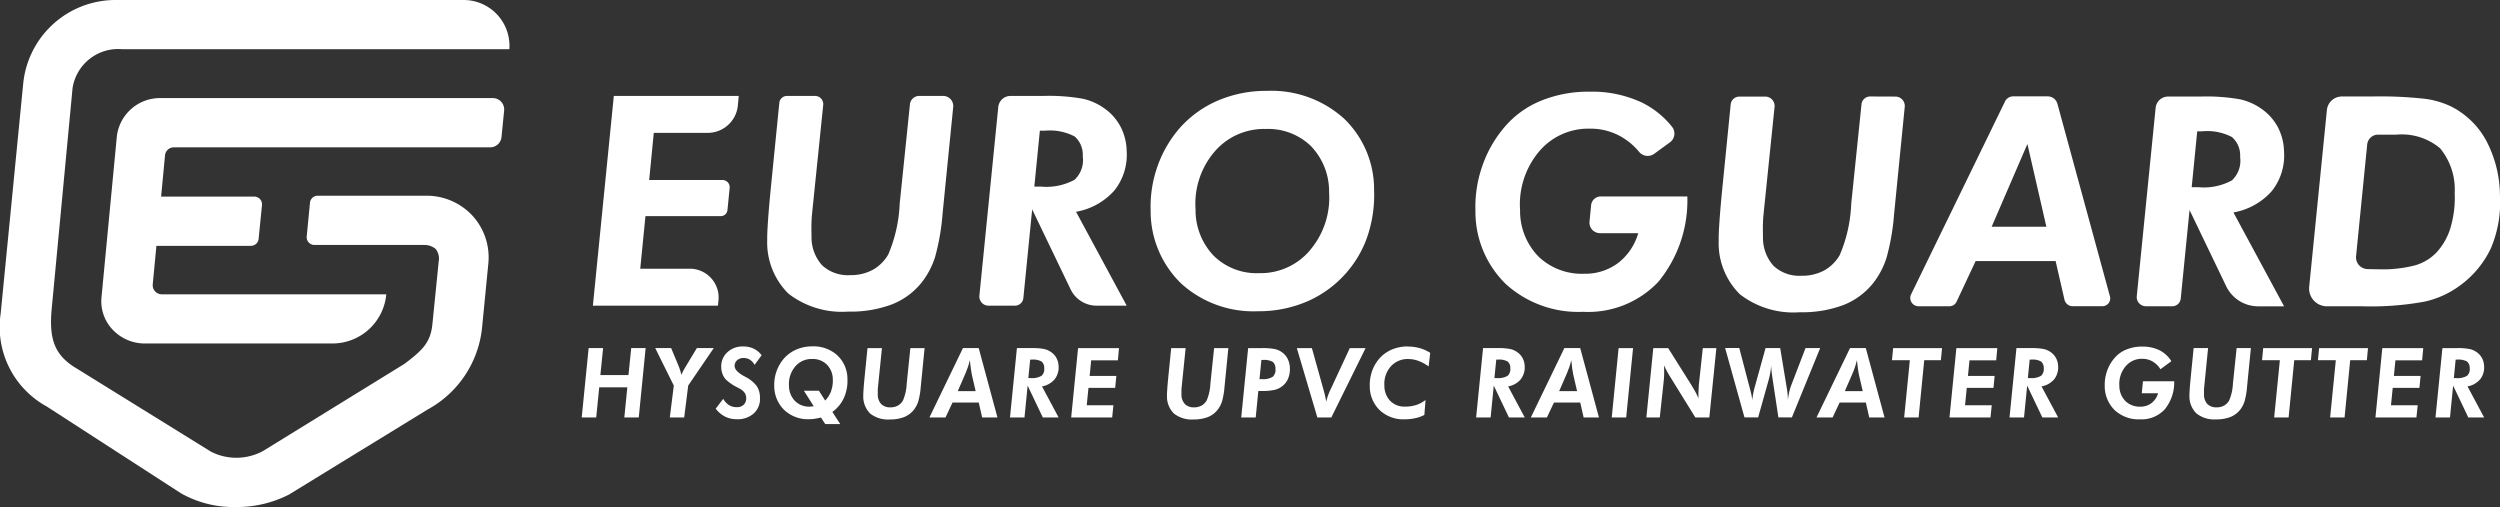 <?xml version="1.0" encoding="UTF-8"?>
<svg xmlns="http://www.w3.org/2000/svg" xmlns:xlink="http://www.w3.org/1999/xlink" width="177.913" height="36.082" viewBox="0 0 177.913 36.082">
  <rect x="0" y="0" width="177.913" height="36.082" fill="#333333" stroke="none"/>
  <defs>
    <clipPath id="clip-path">
      <rect id="Rectangle_50" data-name="Rectangle 50" width="177.913" height="36.082" fill="none"></rect>
    </clipPath>
  </defs>
  <g id="Group_56" data-name="Group 56" transform="translate(0 0)">
    <g id="Group_56-2" data-name="Group 56" transform="translate(0 0)" clip-path="url(#clip-path)">
      <path id="Path_9" data-name="Path 9" d="M97.665,30.726h8.9l.041-.39a2.052,2.052,0,0,0-2.033-2.241h-3.537l.371-3.743h5.359a.474.474,0,0,0,.477-.429l.157-1.584a.512.512,0,0,0-.508-.557h-5.22L102,18.428h3.818a2.159,2.159,0,0,0,2.167-1.967l.061-.664h-8.89Z" transform="translate(-55.473 -8.972)" fill="#fff"></path>
      <path id="Path_10" data-name="Path 10" d="M135.836,23.21c-.006.041-.014.112-.024.214A10.306,10.306,0,0,1,135,27.075a2.929,2.929,0,0,1-1.119,1.106,3.3,3.3,0,0,1-1.6.372,2.7,2.7,0,0,1-2-.709,2.987,2.987,0,0,1-.745-2.086c-.01-.3-.012-.575-.006-.826s.019-.486.038-.7l.8-7.794a.585.585,0,0,0-.58-.639h-2a.543.543,0,0,0-.544.491l-.632,6.331q-.122,1.287-.181,2.162c-.039.585-.055,1-.048,1.244a5.123,5.123,0,0,0,1.512,3.845,6.236,6.236,0,0,0,4.261,1.275,8.352,8.352,0,0,0,3.12-.521,5.074,5.074,0,0,0,2.144-1.611,5.738,5.738,0,0,0,.91-1.758,16.128,16.128,0,0,0,.53-3.066l.759-7.612a.719.719,0,0,0-.712-.781h-1.7a.666.666,0,0,0-.668.6Z" transform="translate(-71.783 -8.972)" fill="#fff"></path>
      <path id="Path_11" data-name="Path 11" d="M168.1,21.768a4.187,4.187,0,0,1-2.4.483h-.46l.394-3.977h.358a3.8,3.8,0,0,1,2.113.408,1.725,1.725,0,0,1,.582,1.417,1.914,1.914,0,0,1-.586,1.668m3.71-2.066a3.9,3.9,0,0,0-.432-1.708,3.684,3.684,0,0,0-1.145-1.3A4.181,4.181,0,0,0,168.691,16a13.782,13.782,0,0,0-2.821-.2h-2.316a.877.877,0,0,0-.88.792L161.33,30.017a.651.651,0,0,0,.646.709h1.878a.6.6,0,0,0,.606-.546l.627-6.307,2.734,5.689a2.049,2.049,0,0,0,1.837,1.163h2.156l-3.605-6.68a4.744,4.744,0,0,0,2.726-1.514,4.064,4.064,0,0,0,.875-2.83" transform="translate(-91.632 -8.973)" fill="#fff"></path>
      <path id="Path_12" data-name="Path 12" d="M200.9,26.289a4.591,4.591,0,0,1-3.642,1.652,4.351,4.351,0,0,1-3.221-1.229,4.69,4.69,0,0,1-1.3-3.308,5.7,5.7,0,0,1,1.34-4.095,4.621,4.621,0,0,1,3.647-1.628A4.37,4.37,0,0,1,200.95,18.9a4.653,4.653,0,0,1,1.29,3.289,5.759,5.759,0,0,1-1.344,4.1m2.362-9.387a7.7,7.7,0,0,0-5.447-1.933,8.7,8.7,0,0,0-3.508.7,7.615,7.615,0,0,0-2.75,2.013,8.37,8.37,0,0,0-1.539,2.7,8.559,8.559,0,0,0-.473,3.1,7.155,7.155,0,0,0,2.19,5.212,7.639,7.639,0,0,0,5.447,1.957,8.671,8.671,0,0,0,3.6-.74,7.829,7.829,0,0,0,2.833-2.166,7.658,7.658,0,0,0,1.415-2.6,9.216,9.216,0,0,0,.416-3.126,6.981,6.981,0,0,0-2.187-5.124" transform="translate(-107.655 -8.502)" fill="#fff"></path>
      <path id="Path_13" data-name="Path 13" d="M251.9,25.18h2.729a4.09,4.09,0,0,1-1.439,2.127,3.9,3.9,0,0,1-2.4.759,4.449,4.449,0,0,1-3.257-1.223,4.63,4.63,0,0,1-1.311-3.3,5.847,5.847,0,0,1,1.334-4.155,4.586,4.586,0,0,1,3.651-1.647,4.385,4.385,0,0,1,2.226.582,4.676,4.676,0,0,1,1.267,1.078.789.789,0,0,0,1.065.13l1.125-.82a.771.771,0,0,0,.143-1.107,6.31,6.31,0,0,0-2.116-1.709,8.348,8.348,0,0,0-3.755-.785,8.89,8.89,0,0,0-3.484.658,6.721,6.721,0,0,0-2.605,1.911,8.519,8.519,0,0,0-1.551,2.754,8.766,8.766,0,0,0-.477,3.151,7.175,7.175,0,0,0,2.186,5.238,7.672,7.672,0,0,0,5.473,1.953,6.872,6.872,0,0,0,5.367-2.147,9.116,9.116,0,0,0,2.054-6.063H251.97a.69.69,0,0,0-.693.625l-.114,1.178a.743.743,0,0,0,.737.808" transform="translate(-138.045 -8.585)" fill="#fff"></path>
      <path id="Path_14" data-name="Path 14" d="M293.908,15.893a.619.619,0,0,0-.621.557l-.708,6.856c-.006.041-.014.113-.023.216a10.311,10.311,0,0,1-.814,3.65,2.923,2.923,0,0,1-1.119,1.107,3.3,3.3,0,0,1-1.6.372,2.687,2.687,0,0,1-2-.709,2.984,2.984,0,0,1-.746-2.087c-.009-.3-.012-.574-.006-.825s.019-.486.039-.7l.791-7.7a.668.668,0,0,0-.663-.729H284.6a.62.62,0,0,0-.622.559l-.625,6.264q-.123,1.284-.181,2.161c-.039.586-.054,1-.047,1.244a5.113,5.113,0,0,0,1.512,3.844,6.222,6.222,0,0,0,4.26,1.275,8.352,8.352,0,0,0,3.121-.52,5.1,5.1,0,0,0,2.145-1.611,5.742,5.742,0,0,0,.909-1.76,16.091,16.091,0,0,0,.531-3.064l.762-7.666a.668.668,0,0,0-.662-.727Z" transform="translate(-160.813 -9.027)" fill="#fff"></path>
      <path id="Path_15" data-name="Path 15" d="M320.471,25.163l2.544-5.889,1.349,5.889Zm.943-8.9-6.681,13.722a.59.59,0,0,0,.536.836h2.2a.553.553,0,0,0,.5-.316l1.362-2.9h5.691l.631,2.751a.6.6,0,0,0,.576.462h2.123a.554.554,0,0,0,.535-.706l-3.737-13.7a.719.719,0,0,0-.688-.528h-2.449a.664.664,0,0,0-.6.372" transform="translate(-178.734 -9.027)" fill="#fff"></path>
      <path id="Path_16" data-name="Path 16" d="M358.758,21.865a4.187,4.187,0,0,1-2.4.483h-.46l.394-3.977h.358a3.8,3.8,0,0,1,2.113.409,1.73,1.73,0,0,1,.582,1.417,1.913,1.913,0,0,1-.586,1.668m3.71-2.066a3.917,3.917,0,0,0-.432-1.708,3.687,3.687,0,0,0-1.145-1.3,4.184,4.184,0,0,0-1.539-.693,13.774,13.774,0,0,0-2.821-.2h-2.3a.893.893,0,0,0-.9.806L351.989,30.11a.655.655,0,0,0,.649.712h1.872a.607.607,0,0,0,.609-.549l.627-6.3,2.605,5.419a2.524,2.524,0,0,0,2.262,1.434h1.86l-3.605-6.68a4.744,4.744,0,0,0,2.726-1.514,4.062,4.062,0,0,0,.875-2.83" transform="translate(-199.926 -9.027)" fill="#fff"></path>
      <path id="Path_17" data-name="Path 17" d="M390.458,25.179a4.555,4.555,0,0,1-1,1.8,3.414,3.414,0,0,1-1.544.933,9.222,9.222,0,0,1-2.566.28c-.134,0-.476-.008-.819-.016a.838.838,0,0,1-.81-.912l.793-7.955a.777.777,0,0,1,.78-.7h1.3a4.243,4.243,0,0,1,3.11.973,4.608,4.608,0,0,1,1.037,3.177,7.443,7.443,0,0,1-.285,2.423M393,19.065a5.862,5.862,0,0,0-2.49-2.448,6.132,6.132,0,0,0-1.867-.555,28.436,28.436,0,0,0-3.765-.169h-2.159a1.072,1.072,0,0,0-1.076.969l-1.26,12.582a1.267,1.267,0,0,0,1.256,1.38h2.551a21.025,21.025,0,0,0,4.407-.332,6.594,6.594,0,0,0,2.463-1.106,6.932,6.932,0,0,0,2.268-2.722,8.377,8.377,0,0,0,.632-3.733A8.51,8.51,0,0,0,393,19.065" transform="translate(-216.05 -9.027)" fill="#fff"></path>
      <path id="Path_18" data-name="Path 18" d="M8.183,0A6.6,6.6,0,0,0,1.655,5.918L.047,22.324a6.445,6.445,0,0,0,3.273,6.6l9.564,6.184a7.6,7.6,0,0,0,3.884.974,8.113,8.113,0,0,0,3.8-.888l9.849-6.042A7.491,7.491,0,0,0,34.3,23.378l.453-4.63a4.4,4.4,0,0,0-1.131-3.4,4.45,4.45,0,0,0-3.27-1.42H22.61a.552.552,0,0,0-.55.5l-.233,2.4a.552.552,0,0,0,.55.605h7.817a1.238,1.238,0,0,1,.808.283,1.079,1.079,0,0,1,.222.858l-.449,4.462c-.126,1.318-.673,1.862-1.98,2.85l-10.059,6.2a3.977,3.977,0,0,1-3.726.055L5.2,26.064c-1.3-.873-1.712-1.937-1.527-4.02L5.163,6.277A3.283,3.283,0,0,1,8.678,3.5h27.57A3.262,3.262,0,0,0,33.027,0Z" transform="translate(0 0)" fill="#fff"></path>
      <path id="Path_19" data-name="Path 19" d="M20.349,29.416l.261-2.741h6.725a.551.551,0,0,0,.55-.5l.238-2.4a.552.552,0,0,0-.549-.606H20.945l.278-2.935a.629.629,0,0,1,.626-.569h22.51a.813.813,0,0,0,.81-.734l.187-1.878a.813.813,0,0,0-.81-.893H20.895a3.09,3.09,0,0,0-3.1,2.716L16.7,30.354a2.933,2.933,0,0,0,.772,2.262,3.149,3.149,0,0,0,2.318,1.008H33.075a3.849,3.849,0,0,0,3.894-3.5H20.989a.644.644,0,0,1-.64-.7" transform="translate(-9.479 -9.18)" fill="#fff"></path>
      <path id="Path_20" data-name="Path 20" d="M99.155,59.261h-2l.194-1.918H96.32l-.493,4.935h1.032l.214-2.141h2l-.214,2.141h1.028l.489-4.935H99.35Z" transform="translate(-54.429 -32.571)" fill="#fff"></path>
      <path id="Path_21" data-name="Path 21" d="M110.164,58.563l-.051.088a4.094,4.094,0,0,0-.313.6c-.029-.122-.06-.238-.095-.348s-.074-.216-.118-.32l-.516-1.24h-1.133l1.322,2.669-.284,2.266H110l.287-2.273,1.817-2.662H110.9Z" transform="translate(-61.309 -32.571)" fill="#fff"></path>
      <path id="Path_22" data-name="Path 22" d="M119.9,57.893a.815.815,0,0,1,.445.122.988.988,0,0,1,.334.368l.5-.686a1.542,1.542,0,0,0-.568-.469,1.724,1.724,0,0,0-.747-.157,1.576,1.576,0,0,0-1.137.426,1.359,1.359,0,0,0-.422,1.064,1.431,1.431,0,0,0,.093.478,1.253,1.253,0,0,0,.242.392,3.394,3.394,0,0,0,.827.562c.071.038.125.067.161.088a.962.962,0,0,1,.334.279.646.646,0,0,1,.119.362.631.631,0,0,1-.171.491.69.69,0,0,1-.508.179,1,1,0,0,1-.541-.145,1.3,1.3,0,0,1-.415-.448l-.534.7a1.971,1.971,0,0,0,.666.566,1.848,1.848,0,0,0,.837.185,1.7,1.7,0,0,0,1.217-.424,1.4,1.4,0,0,0,.43-1.116,1.533,1.533,0,0,0-.223-.81,2.313,2.313,0,0,0-.769-.64l-.181-.1q-.619-.348-.63-.681a.522.522,0,0,1,.172-.421.663.663,0,0,1,.466-.166" transform="translate(-66.978 -32.416)" fill="#fff"></path>
      <path id="Path_23" data-name="Path 23" d="M131.6,60.242a2.034,2.034,0,0,1-.428.681l-.446-.7h-1.069l.7,1.1c-.011,0-.032.006-.064.01a2.05,2.05,0,0,1-.223.021,1.414,1.414,0,0,1-1.05-.407,1.553,1.553,0,0,1-.424-1.086,1.914,1.914,0,0,1,.441-1.36,1.516,1.516,0,0,1,1.2-.539,1.428,1.428,0,0,1,1.056.4,1.51,1.51,0,0,1,.423,1.068,2.116,2.116,0,0,1-.122.806m-1.335-3.172a2.839,2.839,0,0,0-1.15.231,2.505,2.505,0,0,0-.9.666,2.848,2.848,0,0,0-.661,1.911,2.38,2.38,0,0,0,.715,1.724,2.448,2.448,0,0,0,1.766.652,2.821,2.821,0,0,0,.392-.03c.142-.021.292-.05.454-.088l.3.462h1.068l-.559-.862a2.547,2.547,0,0,0,.822-1,2.943,2.943,0,0,0,.25-1.34,2.3,2.3,0,0,0-.718-1.687,2.513,2.513,0,0,0-1.782-.64" transform="translate(-72.448 -32.415)" fill="#fff"></path>
      <path id="Path_24" data-name="Path 24" d="M145.309,59.794c0,.014,0,.037-.008.071a3.441,3.441,0,0,1-.267,1.207.969.969,0,0,1-.368.365,1.063,1.063,0,0,1-.525.123.879.879,0,0,1-.656-.234.989.989,0,0,1-.244-.688c0-.1,0-.191,0-.273s.006-.161.013-.233l.284-2.788h-1.028l-.225,2.255c-.026.284-.047.521-.059.715s-.019.33-.016.411A1.7,1.7,0,0,0,142.7,62a2.028,2.028,0,0,0,1.4.421,2.731,2.731,0,0,0,1.023-.172,1.677,1.677,0,0,0,.7-.533,1.907,1.907,0,0,0,.3-.582,5.292,5.292,0,0,0,.175-1.012l.275-2.774H145.56Z" transform="translate(-80.774 -32.571)" fill="#fff"></path>
      <path id="Path_25" data-name="Path 25" d="M155.124,60.408l.556-1.278c.058-.132.113-.275.165-.43s.1-.321.141-.5c.023.236.045.438.069.608s.048.315.074.433l.27,1.167Zm.37-3.065-2.385,4.935h1.145l.5-1.062h1.865l.241,1.062h1.089l-1.333-4.935Z" transform="translate(-86.966 -32.571)" fill="#fff"></path>
      <path id="Path_26" data-name="Path 26" d="M167.834,59.477h-.151l.13-1.315h.117a1.232,1.232,0,0,1,.692.135.574.574,0,0,1,.191.469.635.635,0,0,1-.192.551,1.368,1.368,0,0,1-.788.16m1.716.092a1.353,1.353,0,0,0,.287-.936,1.3,1.3,0,0,0-.142-.564,1.2,1.2,0,0,0-.375-.429,1.343,1.343,0,0,0-.5-.229,4.465,4.465,0,0,0-.925-.068H166.87l-.493,4.936h1.032l.224-2.266,1.079,2.266h1.125l-1.181-2.208a1.554,1.554,0,0,0,.893-.5" transform="translate(-94.501 -32.571)" fill="#fff"></path>
      <path id="Path_27" data-name="Path 27" d="M176.458,62.279h2.917l.09-.869h-1.9l.123-1.238h1.9l.084-.849h-1.9l.109-1.109h1.9l.08-.869h-2.913Z" transform="translate(-100.227 -32.571)" fill="#fff"></path>
      <path id="Path_28" data-name="Path 28" d="M195.337,59.794c0,.014,0,.037-.008.071a3.441,3.441,0,0,1-.267,1.207.969.969,0,0,1-.368.365,1.063,1.063,0,0,1-.525.123.879.879,0,0,1-.656-.234.989.989,0,0,1-.244-.688c0-.1,0-.191,0-.273s.006-.161.013-.233l.284-2.788h-1.028l-.225,2.255c-.026.284-.047.521-.059.715s-.019.33-.015.411A1.7,1.7,0,0,0,192.733,62a2.028,2.028,0,0,0,1.4.421,2.731,2.731,0,0,0,1.023-.172,1.677,1.677,0,0,0,.7-.533,1.907,1.907,0,0,0,.3-.582,5.292,5.292,0,0,0,.175-1.012l.275-2.774h-1.014Z" transform="translate(-109.19 -32.571)" fill="#fff"></path>
      <path id="Path_29" data-name="Path 29" d="M206.709,59.384a1.3,1.3,0,0,1-.786.168h-.158l.136-1.364h.117a1.216,1.216,0,0,1,.695.138.6.6,0,0,1,.189.481.68.68,0,0,1-.192.577m.692-1.716a1.37,1.37,0,0,0-.513-.249,4.476,4.476,0,0,0-.983-.074h-.948l-.492,4.934h1.031l.186-1.884h.234a3.987,3.987,0,0,0,.93-.081,1.394,1.394,0,0,0,.546-.266,1.325,1.325,0,0,0,.414-.546,1.771,1.771,0,0,0,.122-.735,1.581,1.581,0,0,0-.144-.63,1.277,1.277,0,0,0-.382-.469" transform="translate(-116.134 -32.571)" fill="#fff"></path>
      <path id="Path_30" data-name="Path 30" d="M216.08,60.182c-.006.014-.016.033-.028.057a4.423,4.423,0,0,0-.334.927,5.582,5.582,0,0,0-.183-.832l-.006-.03-.827-2.96H213.63l1.461,4.935h.994l2.438-4.935H217.4Z" transform="translate(-121.341 -32.571)" fill="#fff"></path>
      <path id="Path_31" data-name="Path 31" d="M228.356,57.07a2.873,2.873,0,0,0-1.16.229,2.443,2.443,0,0,0-.9.668,2.725,2.725,0,0,0-.5.893,2.946,2.946,0,0,0-.151,1.048,2.343,2.343,0,0,0,.71,1.7,2.44,2.44,0,0,0,1.757.647,3.562,3.562,0,0,0,.759-.077,2.675,2.675,0,0,0,.658-.233l.083-1.065a2.118,2.118,0,0,1-.664.356,2.513,2.513,0,0,1-.784.116,1.422,1.422,0,0,1-1.058-.4,1.552,1.552,0,0,1-.422-1.088,1.874,1.874,0,0,1,.45-1.365,1.593,1.593,0,0,1,1.248-.533,2.111,2.111,0,0,1,.715.127,3.1,3.1,0,0,1,.735.4l.114-.967a2.836,2.836,0,0,0-.748-.337,3.1,3.1,0,0,0-.843-.111" transform="translate(-128.164 -32.415)" fill="#fff"></path>
      <path id="Path_32" data-name="Path 32" d="M244.611,59.477h-.151l.131-1.315h.117a1.232,1.232,0,0,1,.692.135.575.575,0,0,1,.191.469.636.636,0,0,1-.192.551,1.368,1.368,0,0,1-.788.16m1.716.092a1.355,1.355,0,0,0,.288-.936,1.3,1.3,0,0,0-.143-.564,1.2,1.2,0,0,0-.375-.429,1.342,1.342,0,0,0-.5-.229,4.457,4.457,0,0,0-.924-.068h-1.021l-.493,4.936h1.032l.224-2.266,1.079,2.266h1.125l-1.181-2.208a1.552,1.552,0,0,0,.893-.5" transform="translate(-138.11 -32.571)" fill="#fff"></path>
      <path id="Path_33" data-name="Path 33" d="M254.2,60.408l.556-1.278c.058-.132.113-.275.165-.43s.1-.321.141-.5c.023.236.046.438.069.608s.048.315.074.433l.271,1.167Zm.37-3.065-2.385,4.935h1.145l.5-1.062H255.7l.241,1.062h1.09l-1.333-4.935Z" transform="translate(-143.242 -32.571)" fill="#fff"></path>
      <path id="Path_34" data-name="Path 34" d="M265.5,62.279h1.028l.489-4.935h-1.028Z" transform="translate(-150.8 -32.571)" fill="#fff"></path>
      <path id="Path_35" data-name="Path 35" d="M274.951,59.878c-.011.1-.019.245-.027.423s-.013.385-.014.619a3.736,3.736,0,0,0-.181-.4c-.074-.141-.2-.351-.369-.63l-1.6-2.545H271.7l-.493,4.935h.955l.283-2.622c.014-.14.022-.288.026-.445s0-.321,0-.489l0-.158c.048.122.108.248.176.381s.159.286.269.462l1.777,2.872h.995l.5-4.935h-.965Z" transform="translate(-154.043 -32.571)" fill="#fff"></path>
      <path id="Path_36" data-name="Path 36" d="M289.907,57.343l-1.025,2.67a3.055,3.055,0,0,0-.13.441c-.039.174-.074.371-.105.594,0-.02,0-.049,0-.089s0-.069,0-.089c0-.12-.013-.241-.027-.366s-.034-.257-.06-.4l-.455-2.764h-1.042l-.74,2.67c-.057.195-.1.379-.134.55a4.133,4.133,0,0,0-.068.484c-.013-.1-.031-.217-.056-.341s-.058-.262-.1-.418l-.772-2.946h-1.007l1.376,4.935h.974l.742-2.643c.048-.172.088-.348.12-.524a5.242,5.242,0,0,0,.065-.534c0,.135.013.274.028.416s.038.322.071.538l.414,2.747h.962l2.013-4.935Z" transform="translate(-161.417 -32.571)" fill="#fff"></path>
      <path id="Path_37" data-name="Path 37" d="M301.252,60.408l.556-1.278c.059-.132.113-.275.165-.43s.1-.321.141-.5c.023.236.045.438.069.608s.047.315.074.433l.271,1.167Zm.37-3.065-2.384,4.935h1.145l.5-1.062h1.865l.241,1.062h1.089l-1.333-4.935Z" transform="translate(-169.965 -32.571)" fill="#fff"></path>
      <path id="Path_38" data-name="Path 38" d="M311.668,58.207h1.273l-.405,4.072h1.028l.4-4.072h1.185l.083-.863h-3.479Z" transform="translate(-177.026 -32.571)" fill="#fff"></path>
      <path id="Path_39" data-name="Path 39" d="M321.144,62.279h2.917l.09-.869h-1.9l.123-1.238h1.9l.084-.849h-1.9l.109-1.109h1.9l.08-.869h-2.913Z" transform="translate(-182.408 -32.571)" fill="#fff"></path>
      <path id="Path_40" data-name="Path 40" d="M332.488,59.477h-.151l.13-1.315h.117a1.234,1.234,0,0,1,.692.135.576.576,0,0,1,.191.469.636.636,0,0,1-.192.551,1.366,1.366,0,0,1-.787.16m1.716.092a1.353,1.353,0,0,0,.287-.936,1.3,1.3,0,0,0-.142-.564,1.218,1.218,0,0,0-.374-.429,1.358,1.358,0,0,0-.505-.229,4.46,4.46,0,0,0-.924-.068h-1.021l-.493,4.936h1.032l.224-2.266,1.079,2.266h1.125L333.31,60.07a1.555,1.555,0,0,0,.894-.5" transform="translate(-188.024 -32.571)" fill="#fff"></path>
      <path id="Path_41" data-name="Path 41" d="M349.348,60.414h1.163a1.356,1.356,0,0,1-.473.7,1.266,1.266,0,0,1-.787.251,1.452,1.452,0,0,1-1.068-.4,1.54,1.54,0,0,1-.429-1.09,1.942,1.942,0,0,1,.437-1.372,1.5,1.5,0,0,1,1.2-.544,1.433,1.433,0,0,1,.729.191,1.628,1.628,0,0,1,.557.553l.779-.573a2.129,2.129,0,0,0-.849-.781,2.713,2.713,0,0,0-1.23-.259,2.9,2.9,0,0,0-1.143.217,2.188,2.188,0,0,0-.853.632,2.817,2.817,0,0,0-.51.909,2.96,2.96,0,0,0-.157,1.042,2.386,2.386,0,0,0,.717,1.732,2.5,2.5,0,0,0,1.793.645,2.25,2.25,0,0,0,1.76-.709,3.039,3.039,0,0,0,.674-2h-2.224Z" transform="translate(-196.93 -32.425)" fill="#fff"></path>
      <path id="Path_42" data-name="Path 42" d="M363.775,59.794c0,.014-.005.037-.008.071a3.44,3.44,0,0,1-.267,1.207.968.968,0,0,1-.367.365,1.063,1.063,0,0,1-.525.123.881.881,0,0,1-.656-.234.989.989,0,0,1-.244-.688c0-.1,0-.191,0-.273s.006-.161.013-.233L362,57.343h-1.028l-.224,2.255c-.027.284-.047.521-.059.715s-.019.33-.016.411a1.7,1.7,0,0,0,.5,1.271,2.028,2.028,0,0,0,1.4.421,2.731,2.731,0,0,0,1.023-.172,1.679,1.679,0,0,0,.7-.533,1.905,1.905,0,0,0,.3-.582,5.221,5.221,0,0,0,.175-1.012l.275-2.774h-1.014Z" transform="translate(-204.861 -32.571)" fill="#fff"></path>
      <path id="Path_43" data-name="Path 43" d="M372.632,58.207H373.9l-.405,4.072h1.028l.4-4.072h1.185l.084-.863h-3.479Z" transform="translate(-211.653 -32.571)" fill="#fff"></path>
      <path id="Path_44" data-name="Path 44" d="M381.837,58.207h1.273l-.405,4.072h1.028l.4-4.072h1.185l.083-.863h-3.479Z" transform="translate(-216.881 -32.571)" fill="#fff"></path>
      <path id="Path_45" data-name="Path 45" d="M391.311,62.279h2.917l.09-.869h-1.9l.123-1.238h1.9l.083-.849h-1.9l.109-1.109h1.9l.08-.869H391.8Z" transform="translate(-222.262 -32.571)" fill="#fff"></path>
      <path id="Path_46" data-name="Path 46" d="M402.657,59.478h-.15l.129-1.315h.117a1.236,1.236,0,0,1,.692.135.569.569,0,0,1,.191.469.631.631,0,0,1-.192.551,1.363,1.363,0,0,1-.787.16m.823.593a1.555,1.555,0,0,0,.893-.5,1.347,1.347,0,0,0,.288-.936,1.3,1.3,0,0,0-.142-.564,1.212,1.212,0,0,0-.375-.431,1.382,1.382,0,0,0-.505-.228,4.4,4.4,0,0,0-.924-.068h-1.021l-.493,4.935h1.032l.224-2.265,1.079,2.265h1.126Z" transform="translate(-227.879 -32.571)" fill="#fff"></path>
    </g>
  </g>
</svg>
